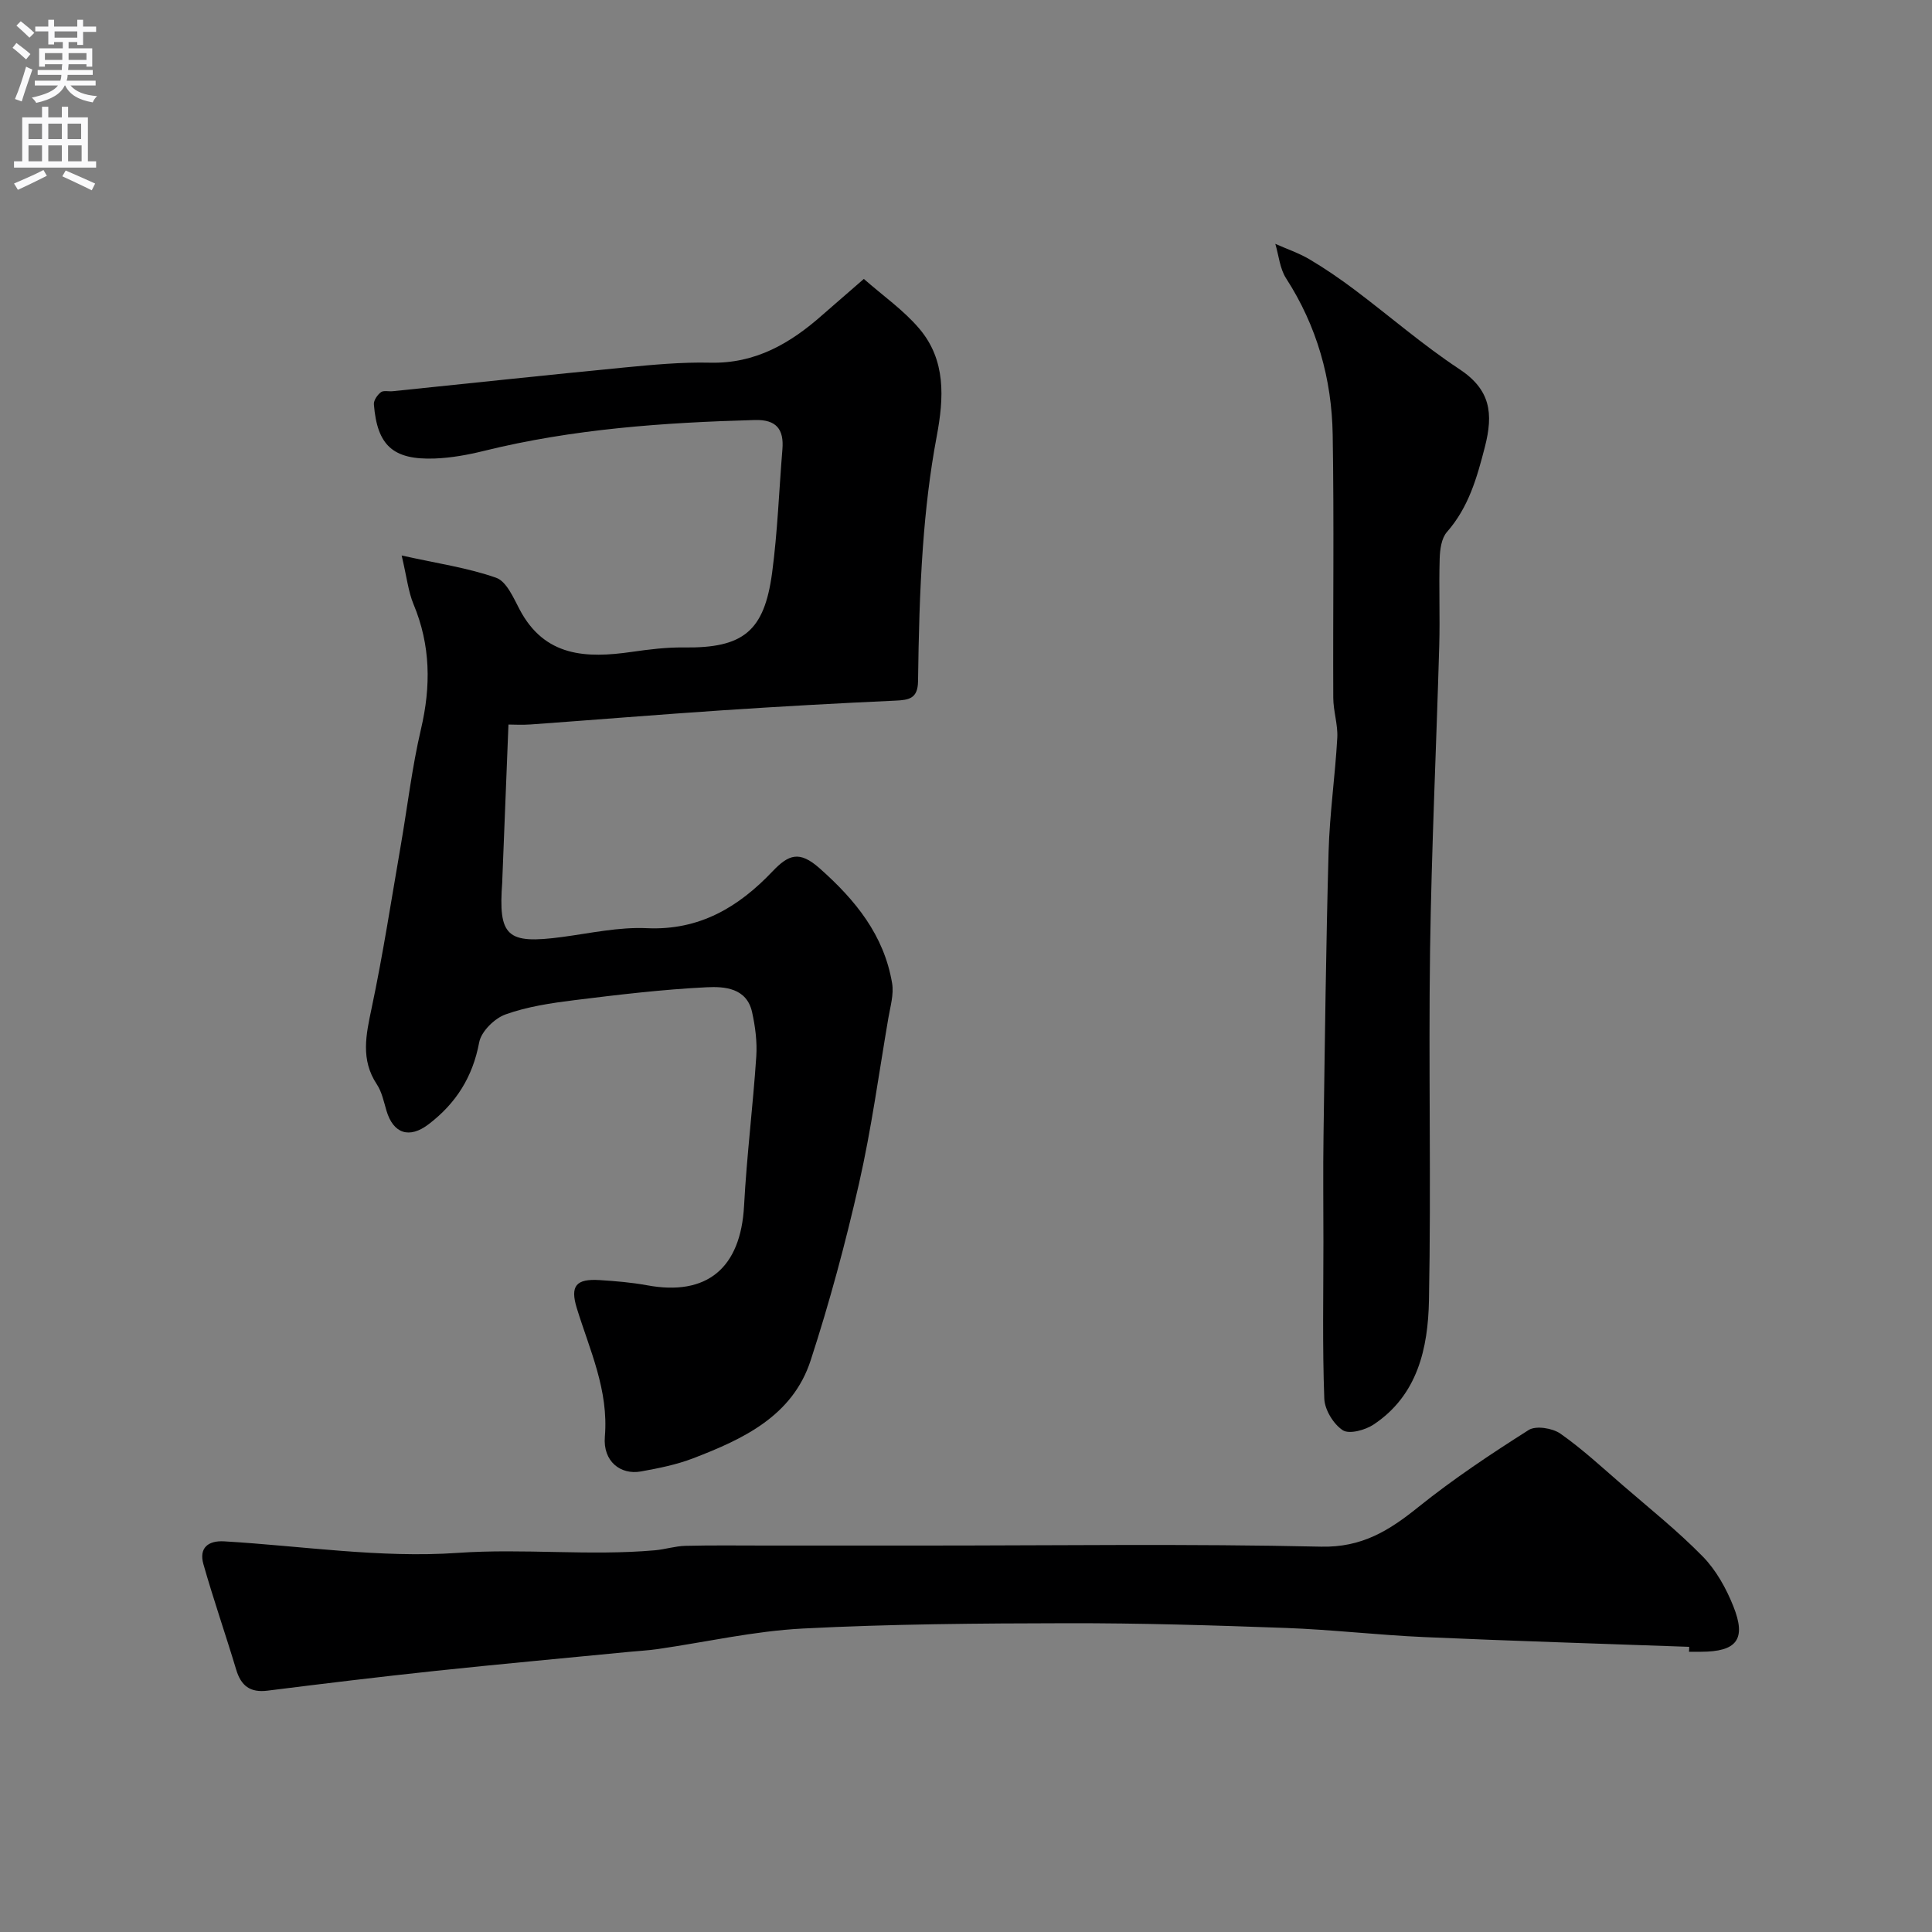 <svg enable-background="new 0 0 400 400" viewBox="0 0 400 400" xmlns="http://www.w3.org/2000/svg"><rect x="0" y="0" width="400" height="400" fill="#808080" stroke="none"/><g fill="#000001"><path d="m178.85 57.75c3.95 3.48 8.22 6.45 11.47 10.28 5.55 6.54 5.12 14.32 3.61 22.35-1.42 7.53-2.3 15.21-2.85 22.86-.67 9.24-.89 18.53-1.01 27.8-.05 3.61-1.86 3.89-4.73 4.02-11.87.54-23.74 1.2-35.6 1.99-13.29.89-26.57 1.98-39.86 2.94-1.76.13-3.54.02-4.61.02-.41 10.46-.84 21.26-1.27 32.05-.01.17.01.33-.01.5-.86 11.35.93 12.96 12.36 11.44 5.85-.78 11.77-2.1 17.59-1.83 10.88.5 18.99-4.38 25.98-11.74 3.37-3.54 5.59-4.36 9.77-.66 7.43 6.58 13.33 13.83 15.01 23.79.39 2.3-.37 4.83-.78 7.23-1.95 11.42-3.5 22.92-6.06 34.2-2.8 12.35-6.1 24.62-10.02 36.66-3.75 11.52-13.95 16.29-24.32 20.27-3.45 1.33-7.17 2.07-10.83 2.73-4.18.75-7.89-2.05-7.46-7.2.81-9.65-3.13-17.91-5.81-26.61-1.42-4.64-.14-6.12 4.75-5.81 3.27.21 6.57.48 9.78 1.07 12.43 2.31 19.41-3.56 20.1-16.45.55-10.32 1.84-20.61 2.53-30.92.2-3.03-.21-6.2-.87-9.18-1.11-5.02-5.72-5.33-9.38-5.15-9.15.45-18.28 1.54-27.39 2.67-4.83.6-9.75 1.33-14.29 2.96-2.28.82-5.02 3.53-5.44 5.78-1.34 7.17-4.8 12.63-10.48 16.96-3.97 3.03-7.3 1.97-8.72-2.83-.55-1.85-.95-3.87-1.99-5.44-3.4-5.13-2.24-10.25-1.08-15.77 2.36-11.15 4.08-22.42 6.03-33.66 1.39-8.04 2.33-16.19 4.19-24.12 2.08-8.88 2-17.36-1.54-25.84-1.09-2.62-1.39-5.57-2.46-10.1 7.47 1.66 13.72 2.55 19.56 4.61 2.14.75 3.58 4.13 4.86 6.56 5.18 9.84 13.81 10.14 23.19 8.79 3.57-.51 7.2-.97 10.8-.92 12.34.17 16.67-3.36 18.29-15.48 1.13-8.46 1.43-17.04 2.13-25.56.34-4.13-1.26-6.17-5.68-6.05-18.91.52-37.7 1.84-56.15 6.4-3.32.82-6.75 1.44-10.16 1.57-8.63.31-11.91-2.69-12.59-11.21-.07-.82.72-1.95 1.44-2.51.53-.42 1.6-.13 2.43-.21 15.98-1.64 31.95-3.36 47.93-4.91 5.91-.57 11.87-1.14 17.79-1 9.4.23 16.63-4 23.29-9.9 2.61-2.29 5.24-4.54 8.56-7.44z"/><path d="m349.73 340.96c-18.3-.66-36.6-1.21-54.88-2.02-9.54-.42-19.06-1.54-28.6-1.89-15.09-.55-30.19-1.01-45.28-.98-18.26.03-36.54.16-54.77 1.1-10.07.52-20.05 2.81-30.07 4.26-1.95.28-3.92.38-5.89.57-13.39 1.31-26.8 2.53-40.18 3.95-11.56 1.23-23.11 2.63-34.65 4.08-3.62.46-5.51-.99-6.52-4.38-2.19-7.29-4.7-14.49-6.78-21.82-.94-3.33.95-4.91 4.31-4.71 16.12.95 32.35 3.5 48.32 2.39 13.7-.96 27.28.66 40.87-.54 2.11-.19 4.19-.87 6.29-.92 5.52-.14 11.05-.06 16.58-.06h32.98c27.35 0 54.72-.39 82.06.23 8.47.19 14.09-3.34 20.12-8.19 7.23-5.81 15.01-10.99 22.85-15.96 1.49-.95 4.92-.4 6.56.74 4.55 3.19 8.67 7.02 12.89 10.67 5.61 4.85 11.43 9.5 16.6 14.78 2.76 2.82 4.85 6.59 6.33 10.3 2.74 6.85.71 9.4-6.68 9.42-.83 0-1.67 0-2.5 0 .03-.33.03-.67.04-1.02z"/><path d="m274 257.1c0-7.33-.09-14.66.02-21.99.28-19.59.51-39.19 1.05-58.77.22-7.87 1.36-15.71 1.8-23.58.15-2.73-.82-5.51-.83-8.28-.08-18.16.18-36.32-.12-54.47-.19-11.58-3.26-22.48-9.64-32.37-1.31-2.02-1.52-4.75-2.24-7.15 2.37 1.05 4.86 1.89 7.08 3.2 3.22 1.91 6.33 4.04 9.32 6.29 7.24 5.44 14.12 11.43 21.66 16.41 6.49 4.27 7.13 9.15 5.32 16.18-1.66 6.44-3.37 12.47-7.85 17.58-1.14 1.3-1.45 3.64-1.5 5.52-.18 5.99.08 12-.09 17.99-.6 21.02-1.6 42.04-1.9 63.06-.34 24.17.24 48.36-.23 72.52-.19 9.83-2.32 19.63-11.47 25.7-1.73 1.15-5.04 2.05-6.38 1.17-1.93-1.27-3.73-4.23-3.82-6.53-.4-10.82-.18-21.65-.18-32.48z"/></g><path d="m2.6 9.9.8-1c.9.7 1.9 1.4 2.9 2.3l-.9 1.1c-1.1-1-2-1.8-2.8-2.4zm.5 10.6c.9-2.1 1.6-4.3 2.3-6.7.4.2.8.4 1.3.6-.7 2.1-1.5 4.3-2.2 6.6zm.3-15.2.9-.9c1 .8 2 1.6 2.8 2.4l-1 1c-.9-.9-1.8-1.7-2.7-2.5zm12.6-1.2h1.2v1.4h2.7v1.1h-2.7v2.7h-1.2v-.6h-1.8v1.3h4.9v3.8h-1.2v-.5h-3.7c0 .4-.1.9-.1 1.2h5.1v1h-5.2c0 .5-.1.9-.2 1.2h6v1h-5.2c1.1 1.3 2.9 2 5.5 2.2-.4.4-.7.8-.9 1.3-2.9-.5-4.8-1.6-5.7-3.5h-.1c-.8 1.7-2.7 2.9-5.9 3.6-.2-.4-.6-.8-.9-1.1 2.8-.6 4.6-1.4 5.4-2.5h-4.8v-1h5.3c.1-.3.2-.7.2-1.2h-4.9v-1h5c0-.4 0-.8.1-1.2h-3.6v.5h-1.2v-3.8h4.9v-1.3h-1.8v.5h-1.2v-2.7h-2.7v-1h2.7v-1.4h1.2v1.4h4.8zm-6.7 8.3h3.6c0-.4 0-.9 0-1.4h-3.6zm1.9-4.6h4.8v-1.3h-4.7v1.3zm6.7 3.2h-3.7v1.4h3.7v-2.4z" fill="#fafafb"/><path d="m8.7 22.1h1.3v2.2h2.8v-2.2h1.3v2.2h4.1v9.1h1.7v1.3h-17v-1.3h1.7v-9.1h4.1zm.3 13.1.7 1.2c-1.8.9-3.8 1.9-6 2.9-.2-.4-.5-.8-.8-1.3 2.3-1 4.4-1.9 6.1-2.8zm-3.1-6.4h2.8v-3.2h-2.8zm0 4.6h2.8v-3.3h-2.8zm4.1-4.6h2.8v-3.2h-2.8zm0 4.6h2.8v-3.3h-2.8zm3.6 1.9c2.1.9 4.1 1.8 6.1 2.7l-.7 1.4c-2.2-1.1-4.2-2-6.1-2.9zm3.2-9.7h-2.8v3.2h2.8zm-2.7 7.8h2.8v-3.3h-2.8z" fill="#fafafb"/></svg>